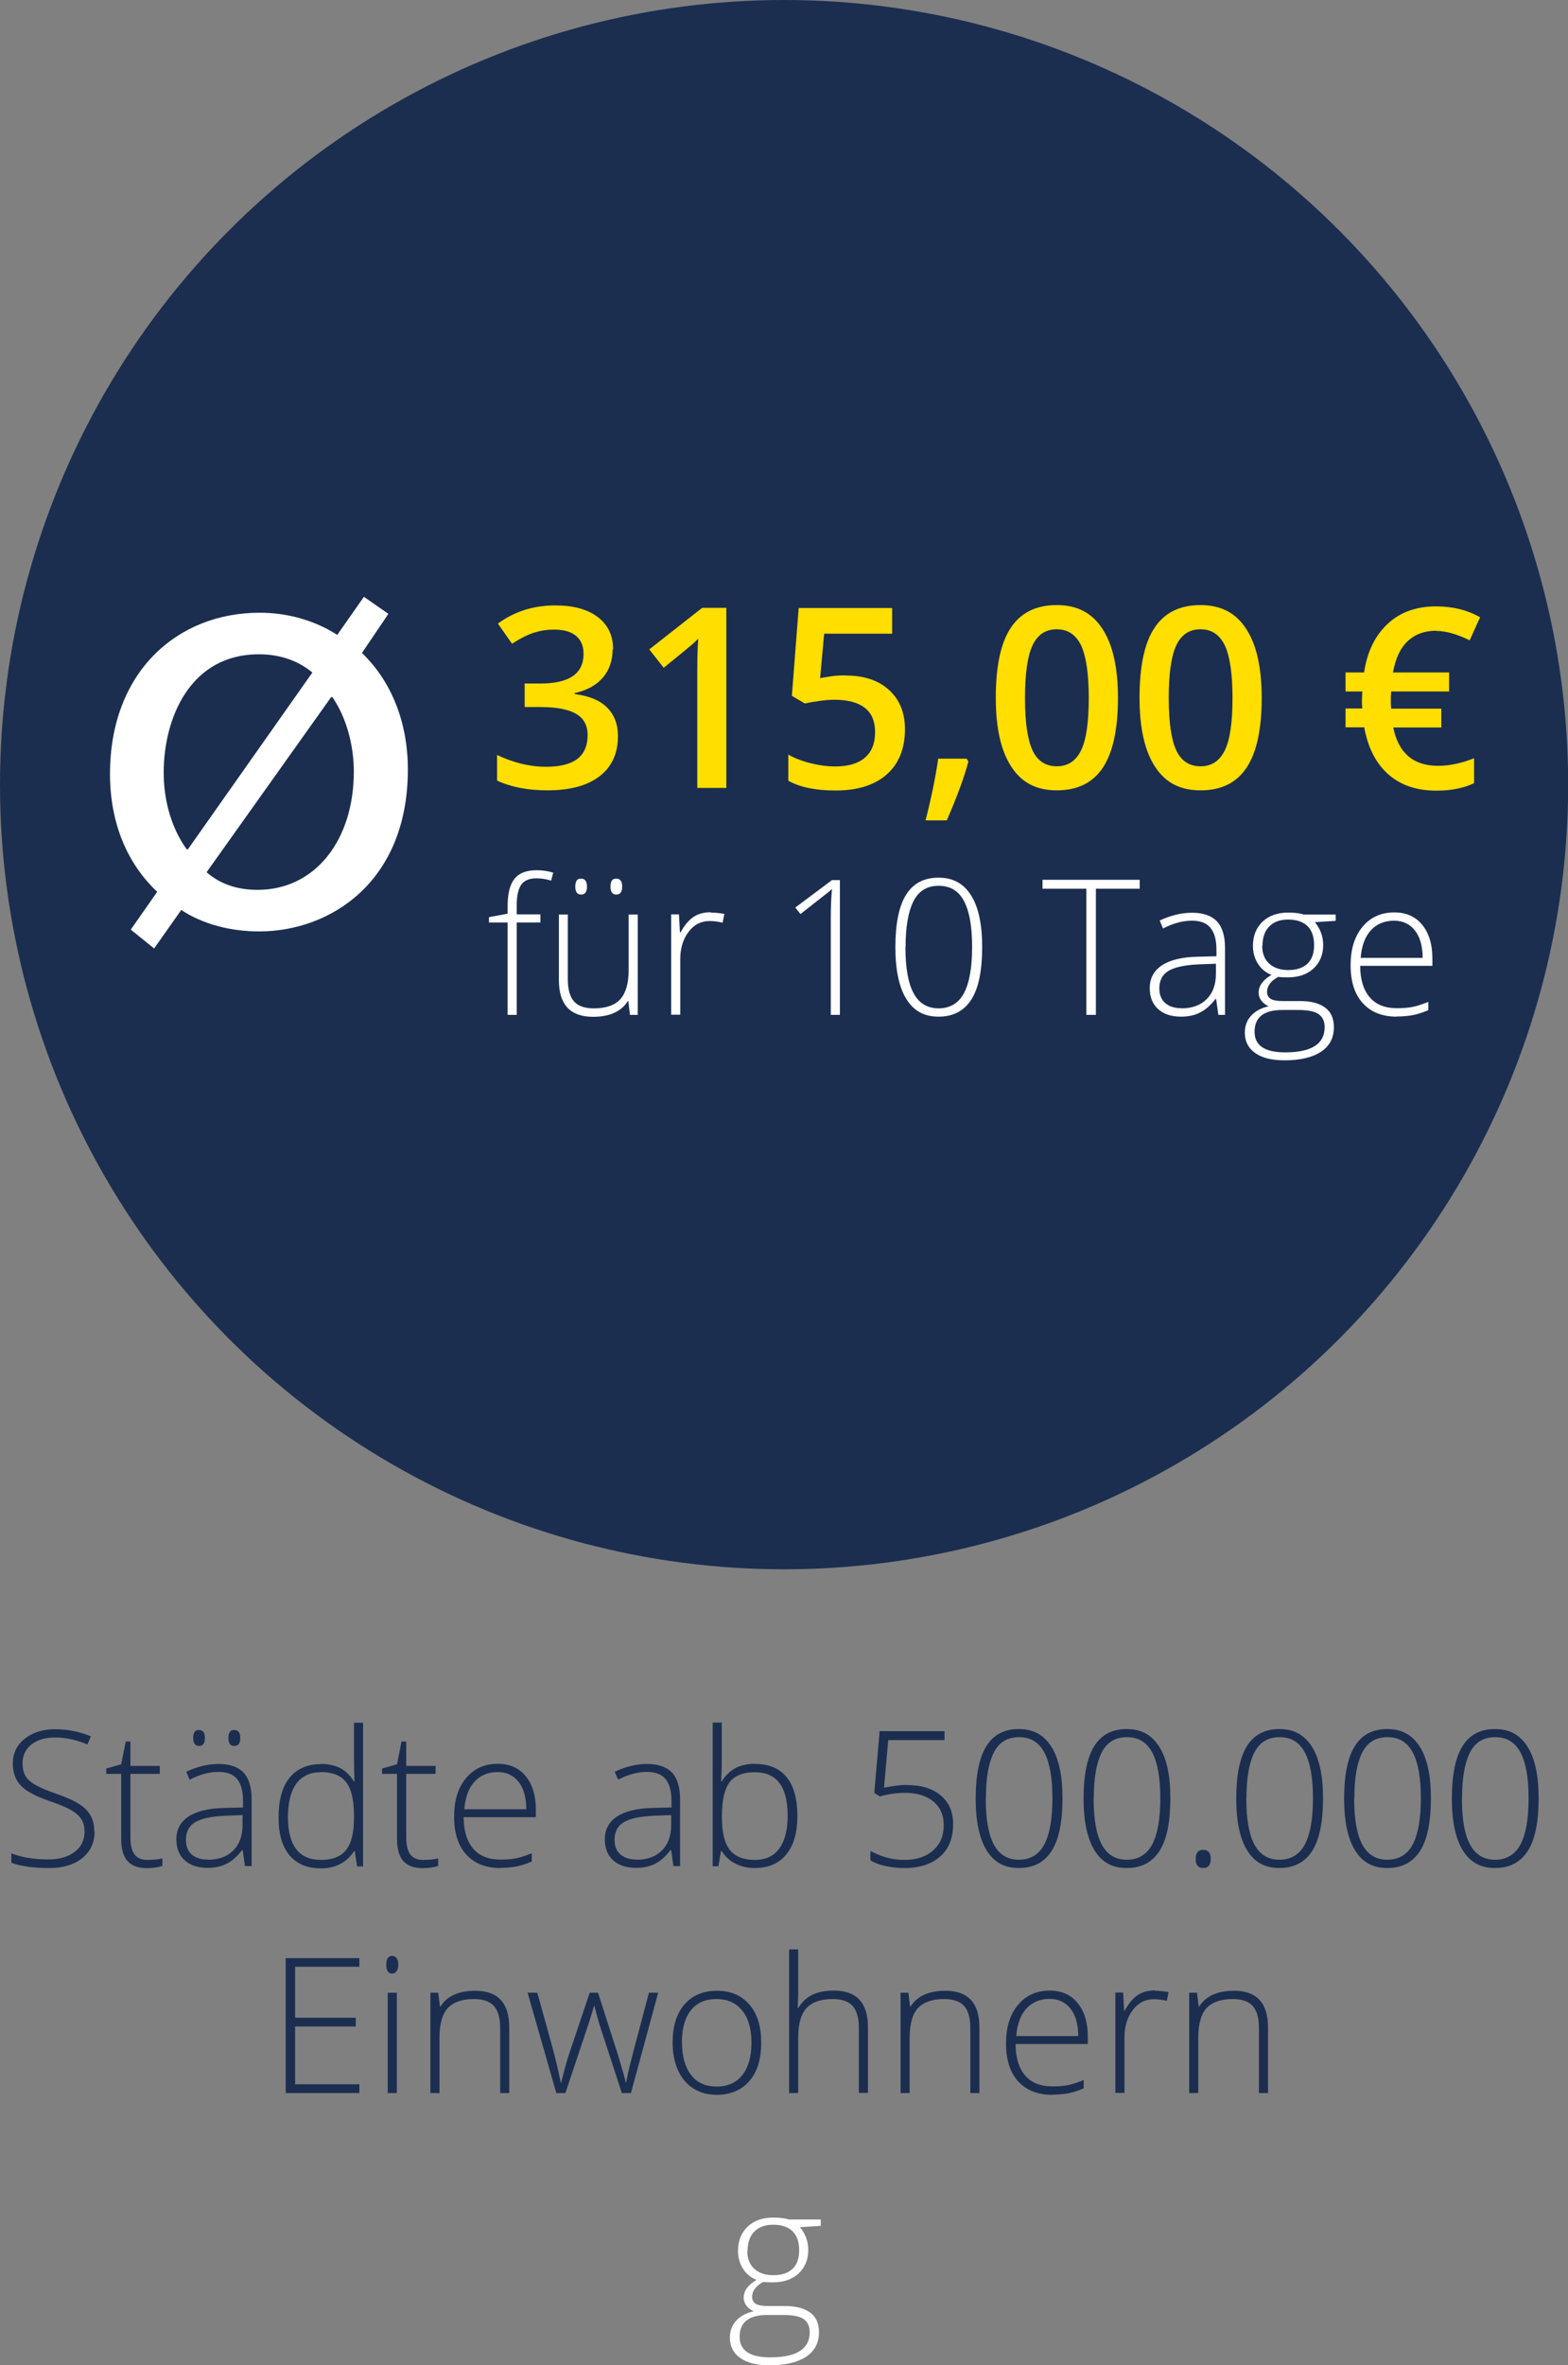 <?xml version="1.0" encoding="UTF-8"?>
<svg xmlns="http://www.w3.org/2000/svg" id="uuid-d60e2a4a-5ea2-4768-950e-5bc1adb4d9b1" data-name="Ebene_1" viewBox="0 0 96.65 145.69">
  <rect x="0" y="0" width="96.65" height="145.69" fill="#808080" stroke="none"/>
  <defs>
    <style>
      .uuid-d5b1454a-1dfe-4861-918e-d2e75becd24b {
        fill: #fff;
      }

      .uuid-1c765a48-6594-4c0a-ac59-4d1a787404ed {
        fill: #1b2e50;
      }

      .uuid-8bdb4830-e7a4-40a5-bb1e-e022c4e4f7ac {
        fill: #ffde00;
      }
    </style>
  </defs>
  <g>
    <path class="uuid-1c765a48-6594-4c0a-ac59-4d1a787404ed" d="M5.83,112.8c0,.69-.25,1.24-.76,1.65-.51.41-1.19.61-2.03.61-1.02,0-1.79-.11-2.34-.33v-.58c.6.25,1.36.38,2.29.38.68,0,1.22-.16,1.62-.47s.6-.72.6-1.23c0-.32-.07-.58-.2-.78-.13-.21-.35-.4-.65-.57-.3-.17-.74-.35-1.32-.55-.85-.29-1.44-.61-1.76-.95-.32-.34-.49-.79-.49-1.36,0-.62.24-1.13.73-1.52s1.11-.59,1.88-.59,1.51.15,2.2.44l-.21.5c-.69-.29-1.35-.43-1.98-.43s-1.1.14-1.47.43c-.36.28-.55.67-.55,1.16,0,.31.06.56.17.76s.29.37.55.53.69.35,1.31.57c.65.22,1.13.44,1.46.65.33.21.56.45.71.72.15.27.22.59.22.97Z"></path>
    <path class="uuid-1c765a48-6594-4c0a-ac59-4d1a787404ed" d="M9.08,114.56c.36,0,.67-.03.93-.09v.46c-.27.09-.59.14-.94.14-.55,0-.95-.15-1.21-.44s-.39-.75-.39-1.38v-3.99h-.92v-.33l.92-.26.28-1.4h.29v1.5h1.81v.49h-1.81v3.91c0,.47.08.82.25,1.05.17.23.43.34.78.34Z"></path>
    <path class="uuid-1c765a48-6594-4c0a-ac59-4d1a787404ed" d="M15.1,114.94l-.14-.98h-.04c-.31.4-.63.68-.96.84-.33.17-.72.25-1.16.25-.61,0-1.08-.16-1.42-.47s-.51-.74-.51-1.29c0-.6.25-1.07.75-1.4.5-.33,1.23-.51,2.18-.53l1.18-.03v-.41c0-.59-.12-1.03-.36-1.33-.24-.3-.62-.45-1.15-.45-.57,0-1.17.16-1.78.48l-.21-.49c.68-.32,1.35-.48,2.01-.48s1.19.18,1.52.53.5.9.5,1.65v4.11h-.42ZM12.82,114.55c.66,0,1.18-.19,1.56-.57s.57-.9.57-1.57v-.61l-1.08.04c-.87.04-1.49.18-1.86.41-.37.23-.55.59-.55,1.07,0,.39.12.69.35.9.24.21.57.32,1,.32ZM11.91,107.05c0-.17.03-.3.09-.38.06-.08.15-.11.27-.11.24,0,.36.16.36.49s-.12.49-.36.49-.36-.16-.36-.49ZM14.08,107.05c0-.17.03-.3.09-.38.06-.08.15-.11.27-.11.24,0,.37.16.37.49s-.12.49-.37.49-.36-.16-.36-.49Z"></path>
    <path class="uuid-1c765a48-6594-4c0a-ac59-4d1a787404ed" d="M19.78,108.65c.45,0,.83.08,1.16.24s.62.44.88.84h.03c-.02-.48-.03-.95-.03-1.4v-2.22h.56v8.85h-.37l-.14-.94h-.04c-.47.7-1.15,1.06-2.02,1.06s-1.5-.26-1.96-.8c-.45-.53-.68-1.3-.68-2.32,0-1.07.22-1.89.67-2.45s1.1-.85,1.95-.85ZM19.78,109.16c-.67,0-1.18.24-1.52.71-.34.47-.51,1.16-.51,2.06,0,1.75.68,2.63,2.04,2.63.7,0,1.21-.2,1.54-.61.33-.41.49-1.07.49-2.01v-.1c0-.96-.16-1.64-.48-2.06s-.84-.63-1.55-.63Z"></path>
    <path class="uuid-1c765a48-6594-4c0a-ac59-4d1a787404ed" d="M26.08,114.56c.36,0,.67-.03.93-.09v.46c-.27.09-.59.14-.94.14-.55,0-.95-.15-1.21-.44-.26-.29-.39-.75-.39-1.38v-3.99h-.92v-.33l.92-.26.28-1.4h.29v1.5h1.81v.49h-1.81v3.91c0,.47.08.82.25,1.05s.43.34.78.34Z"></path>
    <path class="uuid-1c765a48-6594-4c0a-ac59-4d1a787404ed" d="M30.84,115.06c-.9,0-1.6-.28-2.1-.83-.5-.55-.75-1.33-.75-2.33s.24-1.77.73-2.37c.49-.59,1.14-.89,1.96-.89.73,0,1.3.25,1.72.76.42.51.63,1.2.63,2.07v.46h-4.45c0,.85.21,1.5.59,1.94.39.45.94.67,1.67.67.35,0,.66-.02.93-.07.27-.05.61-.16,1.01-.32v.51c-.35.15-.67.25-.97.31-.3.05-.62.08-.98.08ZM30.68,109.15c-.59,0-1.07.2-1.43.59-.36.39-.57.96-.63,1.7h3.82c0-.72-.16-1.28-.47-1.68s-.74-.61-1.29-.61Z"></path>
    <path class="uuid-1c765a48-6594-4c0a-ac59-4d1a787404ed" d="M41.51,114.94l-.14-.98h-.04c-.31.4-.63.68-.96.84-.33.17-.72.25-1.16.25-.61,0-1.08-.16-1.42-.47-.34-.31-.51-.74-.51-1.29,0-.6.25-1.07.75-1.4.5-.33,1.23-.51,2.18-.53l1.18-.03v-.41c0-.59-.12-1.03-.36-1.33-.24-.3-.62-.45-1.15-.45-.57,0-1.17.16-1.78.48l-.21-.49c.68-.32,1.35-.48,2.01-.48s1.19.18,1.52.53c.33.35.5.9.5,1.65v4.11h-.42ZM39.24,114.55c.66,0,1.18-.19,1.56-.57s.57-.9.57-1.57v-.61l-1.08.04c-.87.04-1.49.18-1.86.41-.37.23-.55.59-.55,1.07,0,.39.12.69.36.9.24.21.57.32,1,.32Z"></path>
    <path class="uuid-1c765a48-6594-4c0a-ac59-4d1a787404ed" d="M46.54,108.65c.86,0,1.51.27,1.95.82.44.54.66,1.34.66,2.38s-.23,1.82-.69,2.38c-.46.56-1.11.83-1.94.83-.44,0-.83-.09-1.19-.27s-.63-.44-.84-.77h-.05l-.16.93h-.35v-8.85h.56v2.22c0,.33,0,.64-.02.92l-.02.48h.04c.23-.37.52-.64.85-.82.33-.17.73-.26,1.2-.26ZM46.53,109.16c-.73,0-1.25.21-1.56.62s-.47,1.1-.47,2.06v.1c0,.93.16,1.6.49,2.01.33.41.84.61,1.53.61s1.18-.24,1.52-.71c.34-.47.51-1.14.51-2.01,0-1.79-.67-2.68-2.02-2.68Z"></path>
    <path class="uuid-1c765a48-6594-4c0a-ac59-4d1a787404ed" d="M55.9,109.95c.89,0,1.58.21,2.09.64.51.43.76,1.02.76,1.77,0,.85-.26,1.52-.8,1.99-.53.47-1.26.71-2.19.71-.41,0-.8-.04-1.18-.12-.37-.08-.68-.2-.93-.35v-.58c.41.21.77.35,1.09.43s.66.12,1.02.12c.73,0,1.31-.19,1.75-.58.44-.38.66-.9.66-1.56,0-.62-.21-1.1-.64-1.46-.43-.35-1.01-.53-1.75-.53-.49,0-1.01.07-1.55.22l-.34-.22.33-3.8h4v.55h-3.47l-.26,2.93c.59-.11,1.05-.17,1.39-.17Z"></path>
    <path class="uuid-1c765a48-6594-4c0a-ac59-4d1a787404ed" d="M65.49,110.77c0,1.46-.22,2.54-.67,3.24s-1.12,1.05-2.02,1.05-1.53-.36-1.98-1.08c-.45-.72-.68-1.79-.68-3.21s.22-2.52.66-3.22,1.1-1.05,2-1.05,1.54.36,2,1.08c.46.72.69,1.78.69,3.18ZM60.76,110.77c0,1.29.17,2.24.51,2.86.34.62.85.92,1.54.92s1.24-.32,1.57-.96.49-1.58.49-2.83-.16-2.16-.49-2.8-.85-.96-1.57-.96-1.24.32-1.56.96-.48,1.57-.48,2.8Z"></path>
    <path class="uuid-1c765a48-6594-4c0a-ac59-4d1a787404ed" d="M72.14,110.77c0,1.46-.22,2.54-.67,3.24s-1.12,1.05-2.02,1.05-1.53-.36-1.98-1.08c-.45-.72-.68-1.79-.68-3.21s.22-2.52.66-3.22,1.1-1.05,2-1.05,1.54.36,2,1.08c.46.72.69,1.78.69,3.18ZM67.41,110.77c0,1.29.17,2.24.51,2.86.34.62.85.92,1.54.92s1.24-.32,1.57-.96.49-1.58.49-2.83-.16-2.16-.49-2.8-.85-.96-1.57-.96-1.24.32-1.56.96-.48,1.57-.48,2.8Z"></path>
    <path class="uuid-1c765a48-6594-4c0a-ac59-4d1a787404ed" d="M73.7,114.5c0-.37.15-.56.46-.56s.47.19.47.56-.16.56-.47.56-.46-.19-.46-.56Z"></path>
    <path class="uuid-1c765a48-6594-4c0a-ac59-4d1a787404ed" d="M81.55,110.77c0,1.46-.22,2.54-.67,3.24s-1.12,1.05-2.02,1.05-1.53-.36-1.98-1.08c-.45-.72-.68-1.79-.68-3.21s.22-2.52.66-3.22,1.1-1.05,2-1.05,1.54.36,2,1.08c.46.72.69,1.78.69,3.18ZM76.82,110.77c0,1.29.17,2.24.51,2.86.34.62.85.92,1.54.92s1.24-.32,1.57-.96.49-1.58.49-2.83-.16-2.16-.49-2.8-.85-.96-1.57-.96-1.24.32-1.56.96-.48,1.57-.48,2.8Z"></path>
    <path class="uuid-1c765a48-6594-4c0a-ac59-4d1a787404ed" d="M88.2,110.77c0,1.46-.22,2.54-.67,3.24s-1.12,1.05-2.02,1.05-1.53-.36-1.98-1.08c-.45-.72-.68-1.79-.68-3.21s.22-2.52.66-3.22,1.1-1.05,2-1.05,1.54.36,2,1.08c.46.72.69,1.78.69,3.18ZM83.47,110.77c0,1.29.17,2.24.51,2.86.34.62.85.92,1.54.92s1.24-.32,1.57-.96.49-1.58.49-2.83-.16-2.16-.49-2.8-.85-.96-1.57-.96-1.24.32-1.56.96-.48,1.57-.48,2.8Z"></path>
    <path class="uuid-1c765a48-6594-4c0a-ac59-4d1a787404ed" d="M94.84,110.77c0,1.46-.22,2.54-.67,3.24s-1.12,1.05-2.02,1.05-1.53-.36-1.98-1.08c-.45-.72-.68-1.79-.68-3.21s.22-2.52.66-3.22,1.1-1.05,2-1.05,1.54.36,2,1.08c.46.72.69,1.78.69,3.18ZM90.11,110.77c0,1.29.17,2.24.51,2.86.34.62.85.92,1.54.92s1.24-.32,1.57-.96.49-1.58.49-2.83-.16-2.16-.49-2.8-.85-.96-1.57-.96-1.24.32-1.56.96-.48,1.57-.48,2.8Z"></path>
    <path class="uuid-1c765a48-6594-4c0a-ac59-4d1a787404ed" d="M22.15,128.92h-4.54v-8.31h4.54v.53h-3.96v3.14h3.74v.54h-3.74v3.56h3.96v.53Z"></path>
    <path class="uuid-1c765a48-6594-4c0a-ac59-4d1a787404ed" d="M23.81,121.02c0-.36.12-.55.36-.55.12,0,.21.05.28.14.07.1.1.23.1.4s-.03.3-.1.4-.16.15-.28.15c-.24,0-.36-.18-.36-.55ZM24.46,128.92h-.56v-6.18h.56v6.18Z"></path>
    <path class="uuid-1c765a48-6594-4c0a-ac59-4d1a787404ed" d="M30.83,128.92v-4.01c0-.62-.13-1.07-.39-1.36-.26-.28-.67-.42-1.22-.42-.74,0-1.28.19-1.62.56-.34.37-.51.98-.51,1.82v3.41h-.56v-6.18h.48l.11.85h.03c.4-.64,1.12-.97,2.14-.97,1.4,0,2.1.75,2.1,2.26v4.04h-.56Z"></path>
    <path class="uuid-1c765a48-6594-4c0a-ac59-4d1a787404ed" d="M38.33,128.92l-1.35-4.13c-.09-.28-.2-.69-.34-1.23h-.03l-.12.42-.26.82-1.38,4.12h-.56l-1.77-6.18h.6l.99,3.58c.23.89.38,1.54.45,1.96h.03c.22-.89.39-1.48.49-1.77l1.27-3.77h.51l1.21,3.76c.27.89.44,1.48.5,1.77h.03c.03-.25.18-.91.46-1.98l.94-3.55h.57l-1.68,6.18h-.59Z"></path>
    <path class="uuid-1c765a48-6594-4c0a-ac59-4d1a787404ed" d="M46.92,125.82c0,1.01-.24,1.8-.73,2.36s-1.16.85-2.02.85c-.54,0-1.02-.13-1.43-.39s-.73-.64-.95-1.13-.33-1.05-.33-1.69c0-1.01.24-1.79.73-2.36.49-.56,1.16-.84,2.01-.84s1.51.29,2,.86.72,1.35.72,2.34ZM42.04,125.82c0,.85.19,1.51.56,1.99.37.48.9.71,1.58.71s1.21-.24,1.58-.71.56-1.14.56-1.99-.19-1.51-.57-1.98c-.38-.47-.91-.71-1.59-.71s-1.21.23-1.58.7c-.37.47-.55,1.13-.55,1.99Z"></path>
    <path class="uuid-1c765a48-6594-4c0a-ac59-4d1a787404ed" d="M52.94,128.92v-4.01c0-.62-.13-1.07-.39-1.36-.26-.28-.67-.42-1.22-.42-.74,0-1.28.19-1.62.56-.34.37-.51.98-.51,1.82v3.41h-.56v-8.85h.56v2.81l-.03.79h.04c.23-.37.52-.64.88-.81s.79-.25,1.31-.25c1.4,0,2.1.75,2.1,2.26v4.04h-.56Z"></path>
    <path class="uuid-1c765a48-6594-4c0a-ac59-4d1a787404ed" d="M59.81,128.92v-4.01c0-.62-.13-1.07-.39-1.36-.26-.28-.67-.42-1.22-.42-.74,0-1.28.19-1.62.56-.34.37-.51.98-.51,1.82v3.41h-.56v-6.18h.48l.11.85h.03c.4-.64,1.12-.97,2.14-.97,1.4,0,2.1.75,2.1,2.26v4.04h-.56Z"></path>
    <path class="uuid-1c765a48-6594-4c0a-ac59-4d1a787404ed" d="M64.86,129.03c-.9,0-1.6-.28-2.1-.83-.5-.55-.75-1.33-.75-2.33s.24-1.77.73-2.37c.49-.59,1.14-.89,1.96-.89.73,0,1.3.25,1.72.76.42.51.63,1.2.63,2.07v.46h-4.45c0,.85.21,1.5.59,1.94.39.45.94.67,1.67.67.35,0,.66-.02.93-.07.27-.05.61-.16,1.01-.32v.51c-.35.15-.67.25-.97.31-.3.05-.62.08-.98.08ZM64.7,123.12c-.59,0-1.07.2-1.43.59-.36.39-.57.96-.63,1.7h3.82c0-.72-.16-1.28-.47-1.68s-.74-.61-1.29-.61Z"></path>
    <path class="uuid-1c765a48-6594-4c0a-ac59-4d1a787404ed" d="M71.19,122.62c.26,0,.54.03.84.08l-.11.54c-.26-.06-.52-.1-.8-.1-.53,0-.96.22-1.3.67s-.51,1.01-.51,1.69v3.41h-.56v-6.18h.48l.06,1.11h.04c.25-.46.52-.77.81-.96s.64-.28,1.05-.28Z"></path>
    <path class="uuid-1c765a48-6594-4c0a-ac59-4d1a787404ed" d="M77.6,128.92v-4.01c0-.62-.13-1.07-.39-1.36-.26-.28-.67-.42-1.22-.42-.74,0-1.28.19-1.62.56-.34.37-.51.98-.51,1.82v3.41h-.56v-6.18h.48l.11.85h.03c.4-.64,1.12-.97,2.14-.97,1.4,0,2.1.75,2.1,2.26v4.04h-.56Z"></path>
    <path class="uuid-d5b1454a-1dfe-4861-918e-d2e75becd24b" d="M50.59,136.71v.39l-1.28.08c.34.42.51.89.51,1.4,0,.6-.2,1.08-.59,1.45-.4.37-.93.55-1.59.55-.28,0-.48-.01-.59-.03-.22.12-.39.25-.51.41-.12.16-.18.33-.18.51,0,.2.08.34.22.43s.4.14.75.14h1.08c.67,0,1.18.14,1.54.41.36.27.53.67.53,1.2,0,.65-.26,1.16-.79,1.51-.53.35-1.28.53-2.26.53-.78,0-1.38-.15-1.8-.45-.43-.3-.64-.72-.64-1.25,0-.42.13-.78.4-1.06.26-.28.62-.47,1.07-.57-.19-.08-.33-.19-.45-.34-.11-.15-.17-.31-.17-.5,0-.41.26-.78.79-1.09-.36-.15-.64-.38-.84-.7-.2-.32-.3-.68-.3-1.09,0-.62.2-1.11.59-1.49.39-.37.92-.56,1.59-.56.41,0,.72.04.94.12h1.98ZM45.59,143.93c0,.85.63,1.27,1.89,1.27,1.62,0,2.43-.52,2.43-1.55,0-.37-.13-.64-.38-.81-.25-.17-.67-.25-1.23-.25h-1.01c-1.13,0-1.7.45-1.7,1.34ZM46.06,138.64c0,.48.15.85.44,1.11.29.26.68.39,1.16.39.52,0,.91-.13,1.19-.39.27-.26.41-.64.41-1.14,0-.53-.14-.92-.42-1.19-.28-.26-.68-.39-1.18-.39s-.88.14-1.16.42c-.28.28-.42.68-.42,1.18Z"></path>
  </g>
  <circle class="uuid-1c765a48-6594-4c0a-ac59-4d1a787404ed" cx="48.33" cy="48.33" r="48.33"></circle>
  <path class="uuid-d5b1454a-1dfe-4861-918e-d2e75becd24b" d="M20.8,39.09l1.63-2.33,1.51,1.05-1.63,2.41c1.82,1.75,2.83,4.27,2.83,7.18,0,6.91-4.77,9.97-9.16,9.97-1.75,0-3.45-.43-4.81-1.32l-1.67,2.37-1.44-1.16,1.63-2.33c-1.82-1.71-2.91-4.19-2.91-7.26,0-6.25,4.11-9.93,9.23-9.93,1.71,0,3.38.47,4.77,1.36ZM19.25,41.42c-.85-.7-1.94-1.12-3.3-1.12-4.19,0-5.86,3.88-5.86,7.29,0,1.63.43,3.34,1.4,4.7l.08.04,7.68-10.9ZM12.73,53.72c.89.78,1.98,1.09,3.14,1.09,3.57,0,5.94-3.07,5.94-7.29,0-1.28-.31-3.1-1.32-4.58h-.08l-7.68,10.79Z"></path>
  <g>
    <path class="uuid-8bdb4830-e7a4-40a5-bb1e-e022c4e4f7ac" d="M37.76,40c0,.7-.21,1.29-.61,1.75s-.99.78-1.73.94v.06c.89.11,1.56.39,2,.83.44.44.67,1.03.67,1.76,0,1.07-.38,1.89-1.13,2.47-.75.58-1.82.87-3.21.87-1.23,0-2.26-.2-3.11-.6v-1.58c.47.23.97.41,1.49.54.53.13,1.03.19,1.52.19.86,0,1.5-.16,1.93-.48.42-.32.64-.81.64-1.48,0-.59-.24-1.03-.71-1.3-.47-.28-1.21-.42-2.21-.42h-.96v-1.45h.98c1.77,0,2.65-.61,2.65-1.83,0-.47-.15-.84-.46-1.1s-.76-.39-1.36-.39c-.42,0-.82.06-1.21.18-.39.12-.85.35-1.38.69l-.87-1.24c1.02-.75,2.2-1.12,3.54-1.12,1.12,0,1.99.24,2.62.72.63.48.94,1.14.94,1.99Z"></path>
    <path class="uuid-8bdb4830-e7a4-40a5-bb1e-e022c4e4f7ac" d="M44.76,48.53h-1.78v-7.16c0-.85.02-1.53.06-2.03-.12.12-.26.26-.43.4-.17.15-.74.61-1.7,1.39l-.89-1.13,3.26-2.56h1.49v11.08Z"></path>
    <path class="uuid-8bdb4830-e7a4-40a5-bb1e-e022c4e4f7ac" d="M52.15,41.61c1.12,0,2,.3,2.65.89.65.59.98,1.4.98,2.42,0,1.18-.37,2.11-1.11,2.77-.74.66-1.79,1-3.16,1-1.24,0-2.21-.2-2.92-.6v-1.61c.41.23.88.41,1.41.54s1.02.19,1.48.19c.8,0,1.41-.18,1.83-.54.42-.36.63-.88.63-1.58,0-1.32-.84-1.99-2.53-1.99-.24,0-.53.02-.88.07-.35.05-.65.1-.92.16l-.8-.47.42-5.41h5.76v1.58h-4.19l-.25,2.74c.18-.03.39-.07.65-.11.25-.04.57-.06.94-.06Z"></path>
    <path class="uuid-8bdb4830-e7a4-40a5-bb1e-e022c4e4f7ac" d="M59.69,46.9c-.24.94-.69,2.15-1.33,3.63h-1.31c.35-1.36.61-2.63.78-3.8h1.75l.11.17Z"></path>
    <path class="uuid-8bdb4830-e7a4-40a5-bb1e-e022c4e4f7ac" d="M68.91,42.99c0,1.92-.31,3.36-.93,4.29-.62.94-1.57,1.4-2.84,1.4s-2.17-.48-2.8-1.45c-.64-.97-.96-2.38-.96-4.25,0-1.96.31-3.4.93-4.32.62-.93,1.56-1.39,2.83-1.39s2.18.49,2.81,1.46c.64.97.96,2.39.96,4.26ZM63.18,42.99c0,1.51.16,2.59.47,3.24.31.65.81.97,1.49.97s1.18-.33,1.5-.99.47-1.73.47-3.22-.16-2.56-.47-3.23c-.32-.66-.81-1-1.5-1s-1.18.33-1.49.98c-.31.65-.47,1.73-.47,3.24Z"></path>
    <path class="uuid-8bdb4830-e7a4-40a5-bb1e-e022c4e4f7ac" d="M77.77,42.99c0,1.92-.31,3.36-.93,4.29-.62.94-1.57,1.4-2.84,1.4s-2.17-.48-2.8-1.45c-.64-.97-.96-2.38-.96-4.25,0-1.96.31-3.4.93-4.32.62-.93,1.56-1.39,2.83-1.39s2.18.49,2.81,1.46c.64.97.96,2.39.96,4.26ZM72.04,42.99c0,1.51.16,2.59.47,3.24.31.65.81.97,1.49.97s1.18-.33,1.5-.99.47-1.73.47-3.22-.16-2.56-.47-3.23c-.32-.66-.81-1-1.5-1s-1.18.33-1.49.98c-.31.65-.47,1.73-.47,3.24Z"></path>
    <path class="uuid-8bdb4830-e7a4-40a5-bb1e-e022c4e4f7ac" d="M88.52,38.85c-.71,0-1.29.21-1.75.64s-.75,1.07-.91,1.93h3.46v1.17h-3.57l-.02.34v.42l.02.3h3.09v1.16h-2.96c.32,1.58,1.24,2.36,2.76,2.36.72,0,1.46-.16,2.22-.47v1.54c-.66.31-1.43.46-2.31.46-1.22,0-2.21-.33-2.97-1s-1.26-1.63-1.49-2.9h-1.15v-1.16h1.03l-.02-.28v-.28l.02-.49h-1.03v-1.17h1.14c.19-1.27.67-2.26,1.45-2.99s1.77-1.08,2.99-1.08c1.01,0,1.92.22,2.71.67l-.64,1.42c-.78-.38-1.47-.58-2.08-.58Z"></path>
    <path class="uuid-d5b1454a-1dfe-4861-918e-d2e75becd24b" d="M33.31,56.82h-1.46v5.69h-.56v-5.69h-1.15v-.33l1.15-.21v-.48c0-.76.14-1.31.42-1.67.28-.35.73-.53,1.37-.53.34,0,.68.05,1.02.15l-.13.49c-.3-.09-.6-.14-.9-.14-.44,0-.75.13-.94.39-.18.26-.28.68-.28,1.26v.57h1.46v.49Z"></path>
    <path class="uuid-d5b1454a-1dfe-4861-918e-d2e75becd24b" d="M35,56.33v4c0,.62.13,1.07.39,1.36s.67.42,1.22.42c.74,0,1.28-.19,1.62-.56s.52-.98.52-1.81v-3.41h.56v6.18h-.48l-.1-.85h-.03c-.4.64-1.12.97-2.14.97-1.41,0-2.11-.75-2.11-2.26v-4.04h.56ZM35.46,54.61c0-.17.03-.3.09-.38.06-.08.15-.11.27-.11.24,0,.36.16.36.49s-.12.49-.36.49-.36-.16-.36-.49ZM37.63,54.61c0-.17.03-.3.09-.38.06-.08.15-.11.27-.11.24,0,.36.16.36.49s-.12.49-.36.49-.36-.16-.36-.49Z"></path>
    <path class="uuid-d5b1454a-1dfe-4861-918e-d2e75becd24b" d="M43.81,56.21c.26,0,.54.03.84.08l-.11.54c-.26-.06-.52-.1-.8-.1-.53,0-.96.22-1.3.67s-.51,1.01-.51,1.69v3.41h-.56v-6.18h.48l.06,1.11h.04c.25-.46.52-.77.81-.96s.64-.28,1.05-.28Z"></path>
    <path class="uuid-d5b1454a-1dfe-4861-918e-d2e75becd24b" d="M51.77,62.51h-.56v-6.05c0-.55.02-1.12.07-1.71-.06.06-.12.11-.18.17-.06.05-.65.51-1.76,1.38l-.32-.4,2.26-1.69h.49v8.31Z"></path>
    <path class="uuid-d5b1454a-1dfe-4861-918e-d2e75becd24b" d="M60.54,58.33c0,1.46-.22,2.54-.67,3.24s-1.12,1.05-2.02,1.05-1.53-.36-1.98-1.08c-.45-.72-.68-1.79-.68-3.21s.22-2.52.66-3.22,1.1-1.05,2-1.05,1.54.36,2,1.08c.46.72.69,1.78.69,3.18ZM55.81,58.33c0,1.29.17,2.24.51,2.86.34.62.85.92,1.54.92s1.24-.32,1.57-.96.49-1.58.49-2.83-.16-2.16-.49-2.8-.85-.96-1.57-.96-1.24.32-1.56.96-.48,1.57-.48,2.8Z"></path>
    <path class="uuid-d5b1454a-1dfe-4861-918e-d2e75becd24b" d="M67.55,62.51h-.59v-7.77h-2.7v-.55h5.99v.55h-2.7v7.77Z"></path>
    <path class="uuid-d5b1454a-1dfe-4861-918e-d2e75becd24b" d="M75.1,62.51l-.14-.98h-.04c-.31.4-.63.68-.96.84-.33.17-.72.25-1.16.25-.61,0-1.08-.16-1.42-.47-.34-.31-.51-.74-.51-1.29,0-.6.25-1.07.75-1.4.5-.33,1.23-.51,2.18-.53l1.18-.03v-.41c0-.59-.12-1.03-.36-1.33-.24-.3-.62-.45-1.15-.45-.57,0-1.17.16-1.78.48l-.21-.49c.68-.32,1.35-.48,2.01-.48s1.19.18,1.52.53c.33.35.5.9.5,1.65v4.11h-.42ZM72.82,62.11c.66,0,1.18-.19,1.56-.57s.57-.9.57-1.57v-.61l-1.08.04c-.87.04-1.49.18-1.86.41-.37.23-.55.59-.55,1.07,0,.39.12.69.36.9.24.21.57.32,1,.32Z"></path>
    <path class="uuid-d5b1454a-1dfe-4861-918e-d2e75becd24b" d="M82.33,56.33v.39l-1.28.08c.34.42.51.89.51,1.4,0,.6-.2,1.08-.59,1.45-.4.37-.93.55-1.59.55-.28,0-.48-.01-.59-.03-.22.12-.39.25-.51.41-.12.16-.18.33-.18.51,0,.2.08.34.22.43s.4.14.75.14h1.08c.67,0,1.18.14,1.54.41.36.27.53.67.53,1.2,0,.65-.26,1.16-.79,1.51-.53.35-1.28.53-2.26.53-.78,0-1.38-.15-1.8-.45-.43-.3-.64-.72-.64-1.25,0-.42.13-.78.4-1.06.26-.28.62-.47,1.07-.57-.19-.08-.33-.19-.45-.34-.11-.15-.17-.31-.17-.5,0-.41.26-.78.79-1.09-.36-.15-.64-.38-.84-.7-.2-.32-.3-.68-.3-1.09,0-.62.2-1.11.59-1.49.39-.37.92-.56,1.59-.56.41,0,.72.04.94.12h1.98ZM77.33,63.55c0,.85.63,1.27,1.89,1.27,1.62,0,2.43-.52,2.43-1.55,0-.37-.13-.64-.38-.81-.25-.17-.67-.25-1.23-.25h-1.01c-1.13,0-1.7.45-1.7,1.34ZM77.8,58.25c0,.48.15.85.44,1.11.29.26.68.39,1.16.39.52,0,.91-.13,1.19-.39.27-.26.41-.64.41-1.14,0-.53-.14-.92-.42-1.19-.28-.26-.68-.39-1.18-.39s-.88.14-1.16.42c-.28.28-.42.68-.42,1.18Z"></path>
    <path class="uuid-d5b1454a-1dfe-4861-918e-d2e75becd24b" d="M86.1,62.62c-.9,0-1.6-.28-2.1-.83-.5-.55-.75-1.33-.75-2.33s.24-1.77.73-2.37c.49-.59,1.14-.89,1.96-.89.73,0,1.3.25,1.72.76.42.51.63,1.2.63,2.07v.46h-4.45c0,.85.21,1.5.59,1.94.39.45.94.67,1.67.67.35,0,.66-.02.93-.07.27-.05.61-.16,1.01-.32v.51c-.35.15-.67.25-.97.31-.3.05-.62.08-.98.08ZM85.93,56.71c-.59,0-1.07.2-1.43.59-.36.39-.57.96-.63,1.7h3.82c0-.72-.16-1.28-.47-1.68s-.74-.61-1.29-.61Z"></path>
  </g>
</svg>

